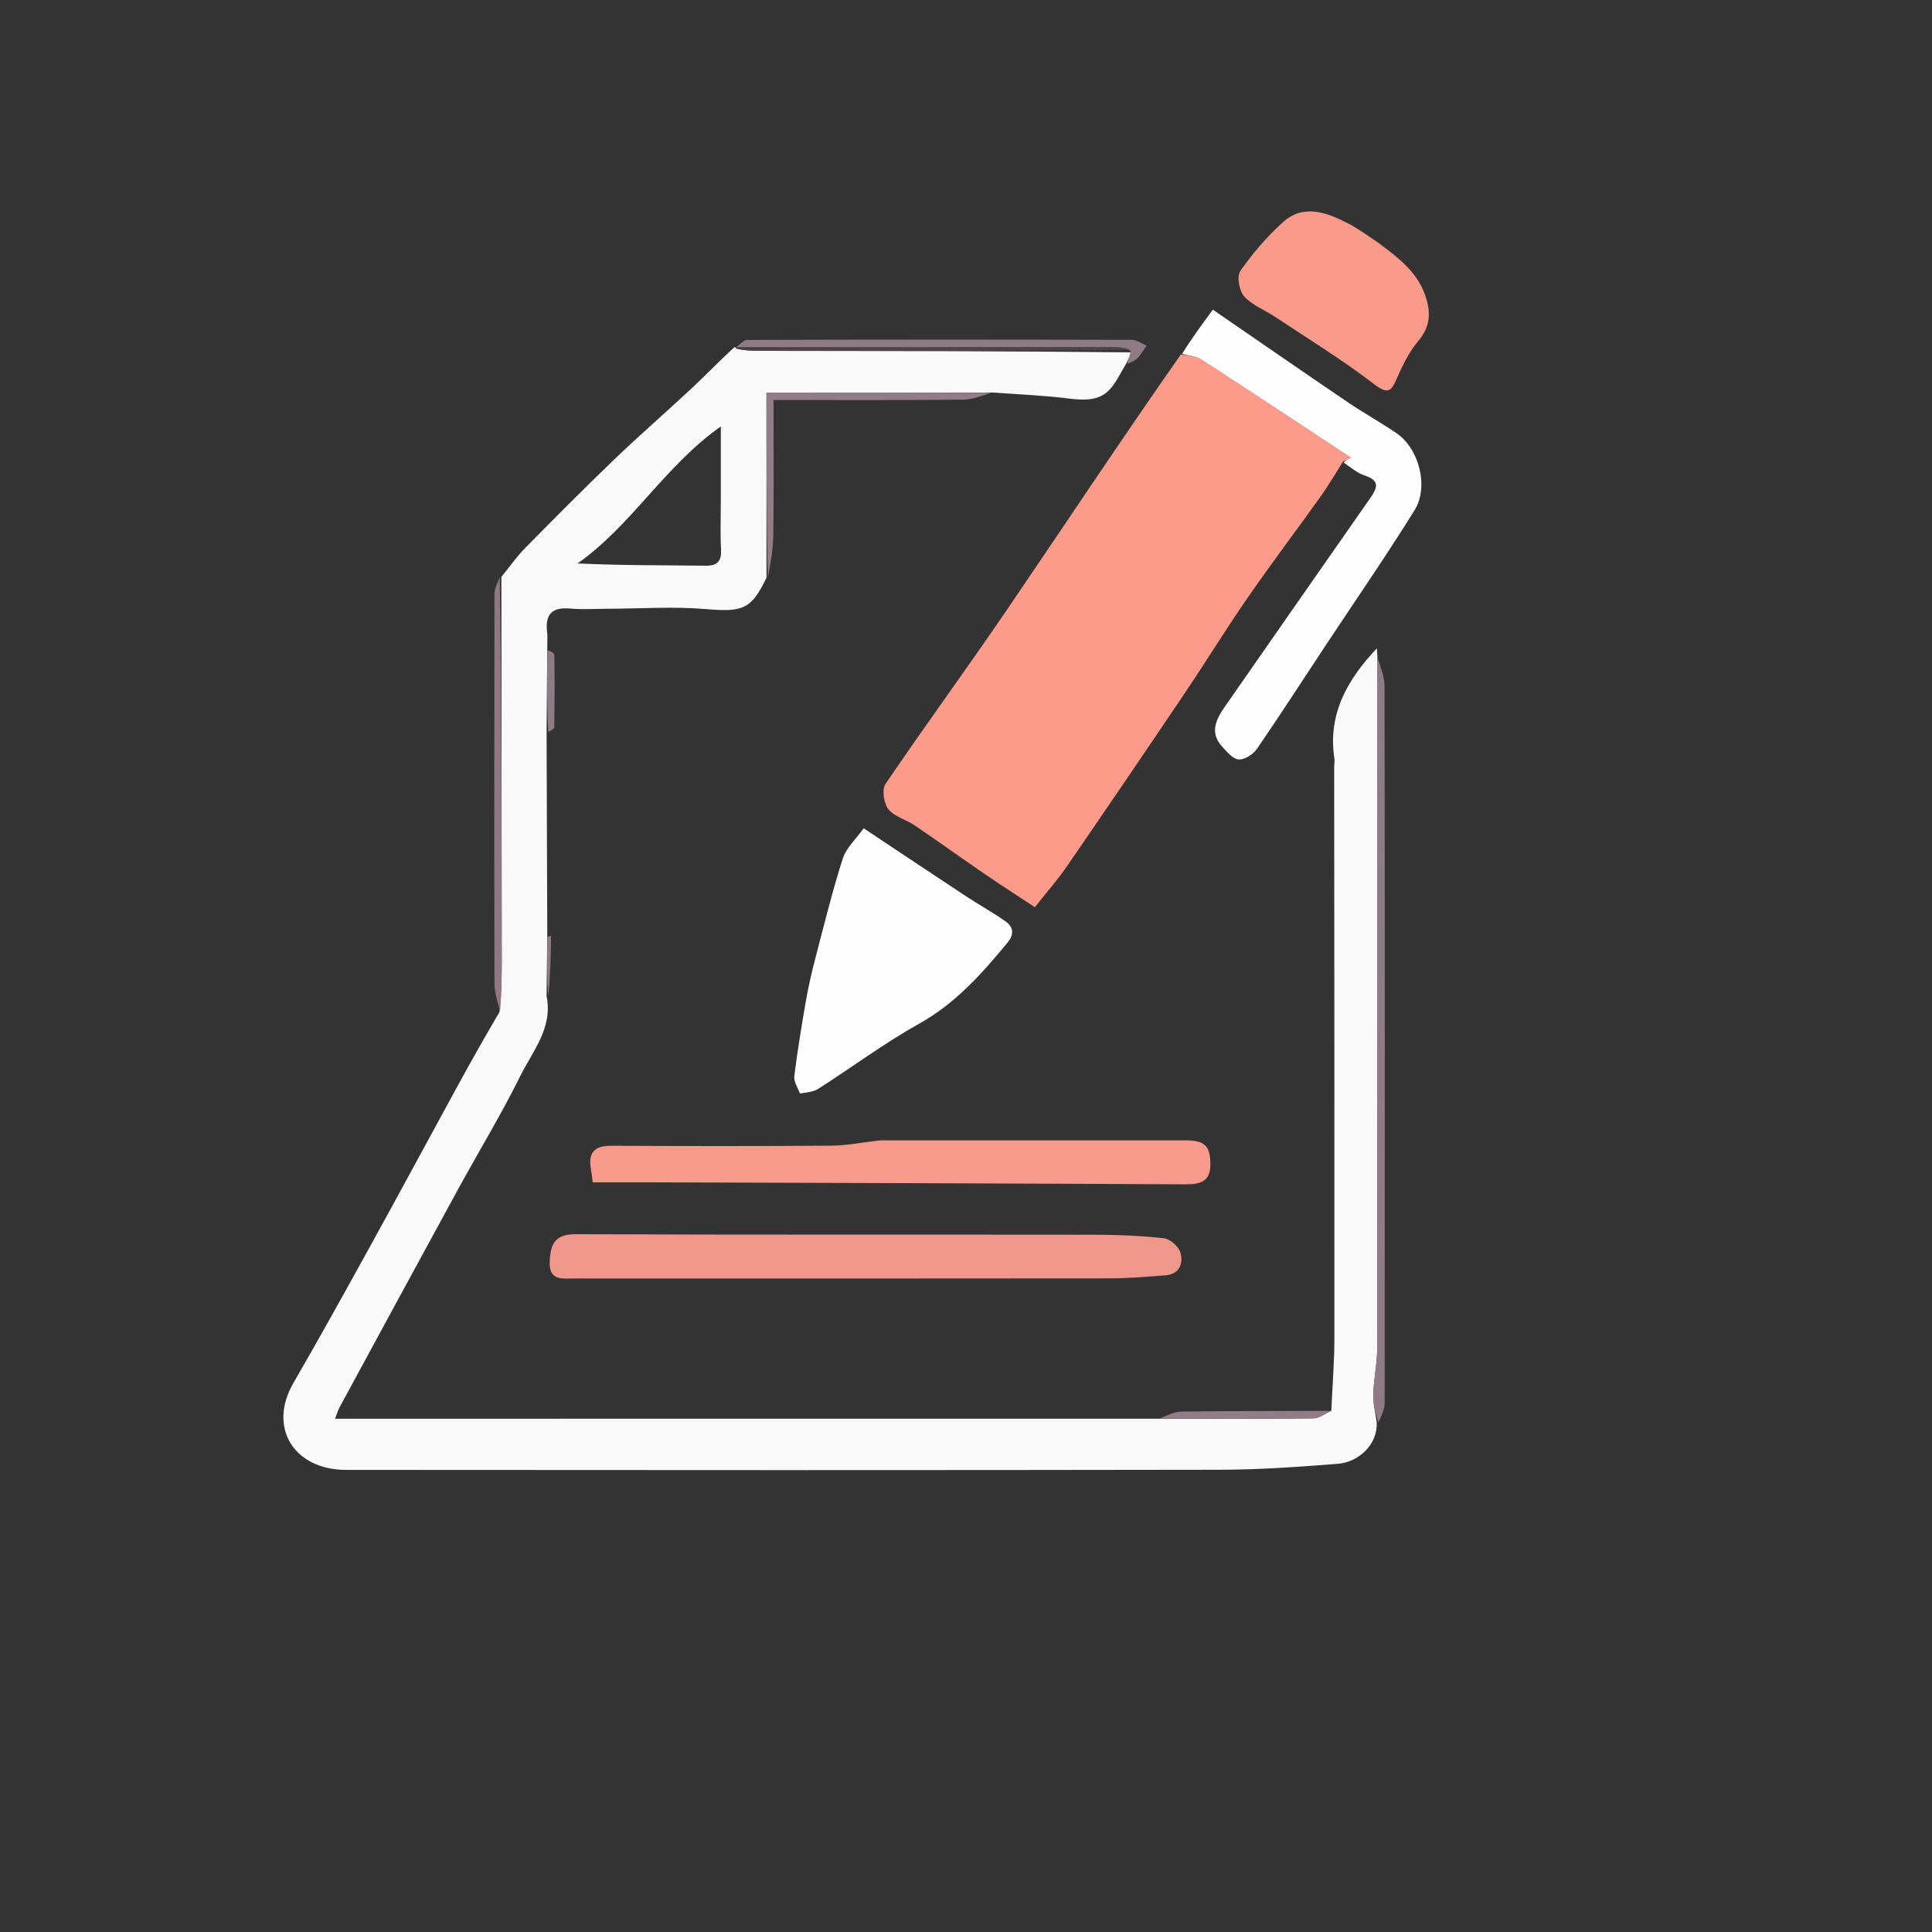 <svg version="1.1" id="Layer_1" xmlns="http://www.w3.org/2000/svg" xmlns:xlink="http://www.w3.org/1999/xlink" x="0px" y="0px"
	 width="100%" viewBox="0 0 512 512" enable-background="new 0 0 512 512" xml:space="preserve">
<rect x="0" y="0" width="512" height="512" fill="#333333" stroke="none"/>
<path fill="transparent" opacity="1" stroke="none" 
	d="
M293,513 
	C195.357,513 98.214,513 1.036,513 
	C1.036,342.399 1.036,171.797 1.036,1.098 
	C171.56,1.098 342.119,1.098 512.84,1.098 
	C512.84,171.667 512.84,342.333 512.84,513 
	C439.797,513 366.649,513 293,513 
M312.244,93.941 
	C297.074,116.582 282.035,139.312 266.689,161.833 
	C256.177,177.26 245.133,192.325 234.653,207.774 
	C233.657,209.242 234.207,212.91 235.432,214.447 
	C237.025,216.444 240.112,217.183 242.381,218.722 
	C248.72,223.022 254.939,227.5 261.264,231.821 
	C265.866,234.966 270.562,237.975 274.252,240.408 
	C277.374,236.459 280.232,233.232 282.657,229.707 
	C293.167,214.427 303.597,199.092 313.959,183.711 
	C319.628,175.298 324.937,166.64 330.71,158.301 
	C337.01,149.2 343.701,140.37 350.131,131.356 
	C352.204,128.451 353.988,125.339 356.299,122.864 
	C358.073,123.938 359.726,125.385 361.646,126.01 
	C365.911,127.399 364.944,129.418 363.016,132.169 
	C350.182,150.486 337.441,168.869 324.643,187.211 
	C322.229,190.67 320.484,194.16 323.92,197.904 
	C325.176,199.272 326.743,201.166 328.261,201.256 
	C329.833,201.349 332.079,199.932 333.06,198.507 
	C339.199,189.596 345.059,180.493 351.026,171.464 
	C359.002,159.397 367.245,147.496 374.871,135.212 
	C378.763,128.944 376.019,118.829 370.091,114.8 
	C365.835,111.908 361.314,109.407 357.056,106.517 
	C345.184,98.461 333.387,90.292 321.416,82.069 
	C318.586,85.909 315.739,89.773 312.244,93.941 
M351.907,373.935 
	C338.998,373.957 326.088,373.896 313.182,374.085 
	C311.08,374.115 308.994,375.247 305.981,375.982 
	C233.734,375.982 161.487,375.982 88.782,375.982 
	C89.339,374.579 89.594,373.677 90.03,372.874 
	C100.457,353.65 110.872,334.42 121.358,315.228 
	C126.833,305.205 132.798,295.431 137.855,285.204 
	C141.145,278.552 146.582,272.38 145.726,263.952 
	C145.848,258.679 145.975,253.406 146.053,248.132 
	C146.054,248.056 145.45,247.971 145.018,246.972 
	C144.962,229.312 144.906,211.651 145.731,193.951 
	C146.135,193.538 146.886,193.129 146.892,192.71 
	C146.982,186.338 147.022,179.963 146.907,173.593 
	C146.897,173.015 145.748,172.457 145.018,170.984 
	C145.015,169.82 145.131,168.641 144.989,167.493 
	C144.411,162.803 146.307,160.832 151.109,161.272 
	C154.408,161.575 157.757,161.335 161.084,161.327 
	C169.728,161.306 178.422,160.683 187.003,161.41 
	C196.777,162.239 199.068,161.58 203.866,153.035 
	C204.243,149.216 204.898,145.4 204.945,141.577 
	C205.087,129.851 204.996,118.123 204.996,105.999 
	C222.134,105.999 238.697,106.08 255.258,105.915 
	C257.878,105.889 260.486,104.753 264.018,104.02 
	C270.441,104.533 276.894,104.817 283.281,105.622 
	C290.145,106.488 293.277,105.411 296.167,100.31 
	C296.914,98.992 297.683,97.686 299.154,96.427 
	C299.988,95.883 300.964,95.472 301.621,94.764 
	C302.493,93.823 303.118,92.651 303.849,91.579 
	C302.56,91.051 301.272,90.067 299.982,90.064 
	C265.982,89.98 231.982,89.979 197.983,90.086 
	C196.982,90.089 195.986,91.404 194.275,92.001 
	C190.727,95.548 187.275,99.196 183.612,102.619 
	C176.763,109.018 169.666,115.155 162.904,121.643 
	C154.843,129.377 146.971,137.311 139.135,145.276 
	C136.838,147.611 134.945,150.342 132.037,153.063 
	C131.69,154.558 131.041,156.053 131.038,157.548 
	C130.979,191.812 130.965,226.076 131.041,260.339 
	C131.046,262.913 131.789,265.486 131.839,268.695 
	C128.191,275.286 124.513,281.861 120.9,288.471 
	C113.367,302.253 105.925,316.085 98.337,329.837 
	C91.564,342.11 84.777,354.379 77.756,366.511 
	C70.872,378.407 78.016,389.53 91.697,389.541 
	C168.789,389.604 245.882,389.632 322.974,389.504 
	C333.52,389.487 344.083,388.763 354.602,387.914 
	C359.981,387.48 365.106,382.889 365.726,376.951 
	C366.152,375.195 366.949,373.44 366.951,371.683 
	C367.012,308.397 367.021,245.11 366.917,181.823 
	C366.913,179.181 365.754,176.54 365.019,173.194 
	C364.954,172.574 364.89,171.954 364.876,171.825 
	C357.264,179.885 351.795,189.083 353.624,200.991 
	C353.748,201.798 353.568,202.649 353.569,203.48 
	C353.6,253.811 353.667,304.143 353.633,354.475 
	C353.629,360.929 353.101,367.383 351.907,373.935 
M212.318,289.938 
	C213.838,289.493 215.565,289.371 216.846,288.552 
	C225.798,282.822 234.372,276.433 243.629,271.261 
	C253.225,265.9 260.168,258.075 266.963,249.863 
	C268.869,247.56 268.574,245.629 266.37,244.094 
	C263.045,241.779 259.483,239.809 256.096,237.577 
	C247.07,231.628 238.083,225.619 228.883,219.502 
	C226.806,222.426 224.234,224.728 223.332,227.562 
	C220.552,236.286 218.362,245.201 216.044,254.069 
	C215.076,257.772 214.224,261.518 213.566,265.288 
	C212.414,271.883 211.338,278.497 210.502,285.137 
	C210.323,286.561 211.3,288.131 212.318,289.938 
M159.52,338.817 
	C204.337,338.819 249.154,338.846 293.97,338.786 
	C298.925,338.78 303.886,338.359 308.833,337.977 
	C312.558,337.69 313.645,334.884 312.83,331.99 
	C312.375,330.374 310.11,328.331 308.475,328.15 
	C302.235,327.458 295.919,327.222 289.631,327.213 
	C243.981,327.149 198.331,327.265 152.683,327.075 
	C147.107,327.052 145.911,329.542 145.677,334.275 
	C145.412,339.641 149.272,338.785 152.534,338.813 
	C154.533,338.831 156.532,338.817 159.52,338.817 
M232.858,302.203 
	C228.683,302.697 224.511,303.584 220.333,303.616 
	C200.859,303.768 181.383,303.73 161.909,303.647 
	C157.639,303.629 155.855,305.376 156.57,309.612 
	C156.783,310.876 156.917,312.153 157.074,313.324 
	C161.661,313.324 165.946,313.312 170.231,313.326 
	C218.157,313.481 266.084,313.607 314.01,313.859 
	C317.813,313.879 320.665,313.311 320.751,308.88 
	C320.853,303.684 319.312,302.207 314.181,302.206 
	C287.382,302.2 260.583,302.203 232.858,302.203 
M364.581,63.809 
	C362.075,62.222 359.675,60.425 357.04,59.091 
	C351.389,56.23 345.36,53.987 339.898,58.966 
	C335.716,62.779 331.93,67.164 328.706,71.807 
	C327.72,73.228 328.391,77.054 329.705,78.527 
	C331.797,80.872 335.106,82.107 337.829,83.919 
	C346.62,89.766 355.665,95.289 364.021,101.707 
	C367.823,104.629 368.66,103.799 370.239,100.148 
	C371.739,96.681 373.512,93.166 375.914,90.298 
	C378.735,86.931 379.198,83.651 378.123,79.62 
	C376.195,72.392 370.653,68.358 364.581,63.809 
z"/>
<path fill="#FAF9FA" opacity="1" stroke="none" 
	d="
M144.846,263.99 
	C146.582,272.38 141.145,278.552 137.855,285.204 
	C132.798,295.431 126.833,305.205 121.358,315.228 
	C110.872,334.42 100.457,353.65 90.03,372.874 
	C89.594,373.677 89.339,374.579 88.782,375.982 
	C161.487,375.982 233.734,375.982 306.914,375.969 
	C321.252,375.965 334.659,376.045 348.063,375.887 
	C349.655,375.868 351.232,374.552 352.816,373.837 
	C353.101,367.383 353.629,360.929 353.633,354.475 
	C353.667,304.143 353.6,253.811 353.569,203.48 
	C353.568,202.649 353.748,201.798 353.624,200.991 
	C351.795,189.083 357.264,179.885 364.876,171.825 
	C364.89,171.954 364.954,172.574 365.034,174.02 
	C365.041,235.654 365.055,296.463 364.975,357.272 
	C364.97,361.346 364.059,365.414 363.943,369.495 
	C363.873,371.982 364.519,374.488 364.844,376.986 
	C365.106,382.889 359.981,387.48 354.602,387.914 
	C344.083,388.763 333.52,389.487 322.974,389.504 
	C245.882,389.632 168.789,389.604 91.697,389.541 
	C78.016,389.53 70.872,378.407 77.756,366.511 
	C84.777,354.379 91.564,342.11 98.337,329.837 
	C105.925,316.085 113.367,302.253 120.9,288.471 
	C124.513,281.861 128.191,275.286 132.37,268.193 
	C132.923,263.222 132.967,258.754 132.963,254.285 
	C132.936,220.488 132.9,186.69 132.867,152.892 
	C134.945,150.342 136.838,147.611 139.135,145.276 
	C146.971,137.311 154.843,129.377 162.904,121.643 
	C169.666,115.155 176.763,109.018 183.612,102.619 
	C187.275,99.196 190.727,95.548 194.638,92.02 
	C195.001,92.039 194.932,92.033 195.155,92.41 
	C197.2,92.854 199.021,92.978 200.842,92.98 
	C233.894,93.017 266.947,93.039 299.89,93.377 
	C299.334,94.585 298.888,95.48 298.441,96.375 
	C297.683,97.686 296.914,98.992 296.167,100.31 
	C293.277,105.411 290.145,106.488 283.281,105.622 
	C276.894,104.817 270.441,104.533 263.086,104.031 
	C242.198,104.043 222.242,104.043 203.126,104.043 
	C203.126,120.591 203.126,136.85 203.126,153.108 
	C199.068,161.58 196.777,162.239 187.003,161.41 
	C178.422,160.683 169.728,161.306 161.084,161.327 
	C157.757,161.335 154.408,161.575 151.109,161.272 
	C146.307,160.832 144.411,162.803 144.989,167.493 
	C145.131,168.641 145.015,169.82 145.033,171.911 
	C144.982,179.888 144.916,186.939 144.85,193.99 
	C144.906,211.651 144.962,229.312 145.033,247.902 
	C144.981,253.884 144.914,258.937 144.846,263.99 
M191.024,132.504 
	C191.024,126.097 191.024,119.689 191.024,113.007 
	C176.224,123.427 167.439,139.19 153.054,149.32 
	C164.639,149.863 175.775,149.772 186.908,149.919 
	C190.275,149.963 191.249,148.635 191.076,145.468 
	C190.859,141.489 191.024,137.49 191.024,132.504 
z"/>
<path fill="#FD9B8B" opacity="1" stroke="none" 
	d="
M355.904,122.322 
	C353.988,125.339 352.204,128.451 350.131,131.356 
	C343.701,140.37 337.01,149.2 330.71,158.301 
	C324.937,166.64 319.628,175.298 313.959,183.711 
	C303.597,199.092 293.167,214.427 282.657,229.707 
	C280.232,233.232 277.374,236.459 274.252,240.408 
	C270.562,237.975 265.866,234.966 261.264,231.821 
	C254.939,227.5 248.72,223.022 242.381,218.722 
	C240.112,217.183 237.025,216.444 235.432,214.447 
	C234.207,212.91 233.657,209.242 234.653,207.774 
	C245.133,192.325 256.177,177.26 266.689,161.833 
	C282.035,139.312 297.074,116.582 312.943,93.931 
	C315.212,94.336 317.02,94.385 318.315,95.225 
	C331.492,103.77 344.586,112.445 358.029,121.297 
	C357.031,121.778 356.467,122.05 355.904,122.322 
z"/>
<path fill="#FEFEFE" opacity="1" stroke="none" 
	d="
M212.031,289.786 
	C211.3,288.131 210.323,286.561 210.502,285.137 
	C211.338,278.497 212.414,271.883 213.566,265.288 
	C214.224,261.518 215.076,257.772 216.044,254.069 
	C218.362,245.201 220.552,236.286 223.332,227.562 
	C224.234,224.728 226.806,222.426 228.883,219.502 
	C238.083,225.619 247.07,231.628 256.096,237.577 
	C259.483,239.809 263.045,241.779 266.37,244.094 
	C268.574,245.629 268.869,247.56 266.963,249.863 
	C260.168,258.075 253.225,265.9 243.629,271.261 
	C234.372,276.433 225.798,282.822 216.846,288.552 
	C215.565,289.371 213.838,289.493 212.031,289.786 
z"/>
<path fill="#EE978A" opacity="1" stroke="none" 
	d="
M159.026,338.817 
	C156.532,338.817 154.533,338.831 152.534,338.813 
	C149.272,338.785 145.412,339.641 145.677,334.275 
	C145.911,329.542 147.107,327.052 152.683,327.075 
	C198.331,327.265 243.981,327.149 289.631,327.213 
	C295.919,327.222 302.235,327.458 308.475,328.15 
	C310.11,328.331 312.375,330.374 312.83,331.99 
	C313.645,334.884 312.558,337.69 308.833,337.977 
	C303.886,338.359 298.925,338.78 293.97,338.786 
	C249.154,338.846 204.337,338.819 159.026,338.817 
z"/>
<path fill="#FEFEFE" opacity="1" stroke="none" 
	d="
M356.101,122.593 
	C356.467,122.05 357.031,121.778 358.029,121.297 
	C344.586,112.445 331.492,103.77 318.315,95.225 
	C317.02,94.385 315.212,94.336 313.267,93.779 
	C315.739,89.773 318.586,85.909 321.416,82.069 
	C333.387,90.292 345.184,98.461 357.056,106.517 
	C361.314,109.407 365.835,111.908 370.091,114.8 
	C376.019,118.829 378.763,128.944 374.871,135.212 
	C367.245,147.496 359.002,159.397 351.026,171.464 
	C345.059,180.493 339.199,189.596 333.06,198.507 
	C332.079,199.932 329.833,201.349 328.261,201.256 
	C326.743,201.166 325.176,199.272 323.92,197.904 
	C320.484,194.16 322.229,190.67 324.643,187.211 
	C337.441,168.869 350.182,150.486 363.016,132.169 
	C364.944,129.418 365.911,127.399 361.646,126.01 
	C359.726,125.385 358.073,123.938 356.101,122.593 
z"/>
<path fill="#F79A8B" opacity="1" stroke="none" 
	d="
M233.321,302.203 
	C260.583,302.203 287.382,302.2 314.181,302.206 
	C319.312,302.207 320.853,303.684 320.751,308.88 
	C320.665,313.311 317.813,313.879 314.01,313.859 
	C266.084,313.607 218.157,313.481 170.231,313.326 
	C165.946,313.312 161.661,313.324 157.074,313.324 
	C156.917,312.153 156.783,310.876 156.57,309.612 
	C155.855,305.376 157.639,303.629 161.909,303.647 
	C181.383,303.73 200.859,303.768 220.333,303.616 
	C224.511,303.584 228.683,302.697 233.321,302.203 
z"/>
<path fill="#FA9A8A" opacity="1" stroke="none" 
	d="
M364.848,64.034 
	C370.653,68.358 376.195,72.392 378.123,79.62 
	C379.198,83.651 378.735,86.931 375.914,90.298 
	C373.512,93.166 371.739,96.681 370.239,100.148 
	C368.66,103.799 367.823,104.629 364.021,101.707 
	C355.665,95.289 346.62,89.766 337.829,83.919 
	C335.106,82.107 331.797,80.872 329.705,78.527 
	C328.391,77.054 327.72,73.228 328.706,71.807 
	C331.93,67.164 335.716,62.779 339.898,58.966 
	C345.36,53.987 351.389,56.23 357.04,59.091 
	C359.675,60.425 362.075,62.222 364.848,64.034 
z"/>
<path fill="#8F7B84" opacity="1" stroke="none" 
	d="
M365.285,376.969 
	C364.519,374.488 363.873,371.982 363.943,369.495 
	C364.059,365.414 364.97,361.346 364.975,357.272 
	C365.055,296.463 365.041,235.654 365.091,174.372 
	C365.754,176.54 366.913,179.181 366.917,181.823 
	C367.021,245.11 367.012,308.397 366.951,371.683 
	C366.949,373.44 366.152,375.195 365.285,376.969 
z"/>
<path fill="#8F7881" opacity="1" stroke="none" 
	d="
M132.452,152.977 
	C132.9,186.69 132.936,220.488 132.963,254.285 
	C132.967,258.754 132.923,263.222 132.545,267.875 
	C131.789,265.486 131.046,262.913 131.041,260.339 
	C130.965,226.076 130.979,191.812 131.038,157.548 
	C131.041,156.053 131.69,154.558 132.452,152.977 
z"/>
<path fill="#8F7B84" opacity="1" stroke="none" 
	d="
M298.798,96.401 
	C298.888,95.48 299.334,94.585 299.637,93.037 
	C298.183,92.257 296.874,92.018 295.564,92.018 
	C262.02,92.008 228.476,92.023 194.932,92.033 
	C194.932,92.033 195.001,92.039 194.994,92.073 
	C195.986,91.404 196.982,90.089 197.983,90.086 
	C231.982,89.979 265.982,89.98 299.982,90.064 
	C301.272,90.067 302.56,91.051 303.849,91.579 
	C303.118,92.651 302.493,93.823 301.621,94.764 
	C300.964,95.472 299.988,95.883 298.798,96.401 
z"/>
<path fill="#927C86" opacity="1" stroke="none" 
	d="
M203.496,153.072 
	C203.126,136.85 203.126,120.591 203.126,104.043 
	C222.242,104.043 242.198,104.043 262.627,104.087 
	C260.486,104.753 257.878,105.889 255.258,105.915 
	C238.697,106.08 222.134,105.999 204.996,105.999 
	C204.996,118.123 205.087,129.851 204.945,141.577 
	C204.898,145.4 204.243,149.216 203.496,153.072 
z"/>
<path fill="#927C86" opacity="1" stroke="none" 
	d="
M352.361,373.886 
	C351.232,374.552 349.655,375.868 348.063,375.887 
	C334.659,376.045 321.252,375.965 307.373,375.914 
	C308.994,375.247 311.08,374.115 313.182,374.085 
	C326.088,373.896 338.998,373.957 352.361,373.886 
z"/>
<path fill="#8F7B84" opacity="1" stroke="none" 
	d="
M145.291,193.971 
	C144.916,186.939 144.982,179.888 145.088,172.364 
	C145.748,172.457 146.897,173.015 146.907,173.593 
	C147.022,179.963 146.982,186.338 146.892,192.71 
	C146.886,193.129 146.135,193.538 145.291,193.971 
z"/>
<path fill="#8F7B84" opacity="1" stroke="none" 
	d="
M145.286,263.971 
	C144.914,258.937 144.981,253.884 145.088,248.361 
	C145.45,247.971 146.054,248.056 146.053,248.132 
	C145.975,253.406 145.848,258.679 145.286,263.971 
z"/>
<path fill="transparent" opacity="1" stroke="none" 
	d="
M191.024,133.002 
	C191.024,137.49 190.859,141.489 191.076,145.468 
	C191.249,148.635 190.275,149.963 186.908,149.919 
	C175.775,149.772 164.639,149.863 153.054,149.32 
	C167.439,139.19 176.224,123.427 191.024,113.007 
	C191.024,119.689 191.024,126.097 191.024,133.002 
z"/>
<path fill="#4F4448" opacity="1" stroke="none" 
	d="
M195.155,92.41 
	C228.476,92.023 262.02,92.008 295.564,92.018 
	C296.874,92.018 298.183,92.257 299.746,92.724 
	C266.947,93.039 233.894,93.017 200.842,92.98 
	C199.021,92.978 197.2,92.854 195.155,92.41 
z"/>
</svg>